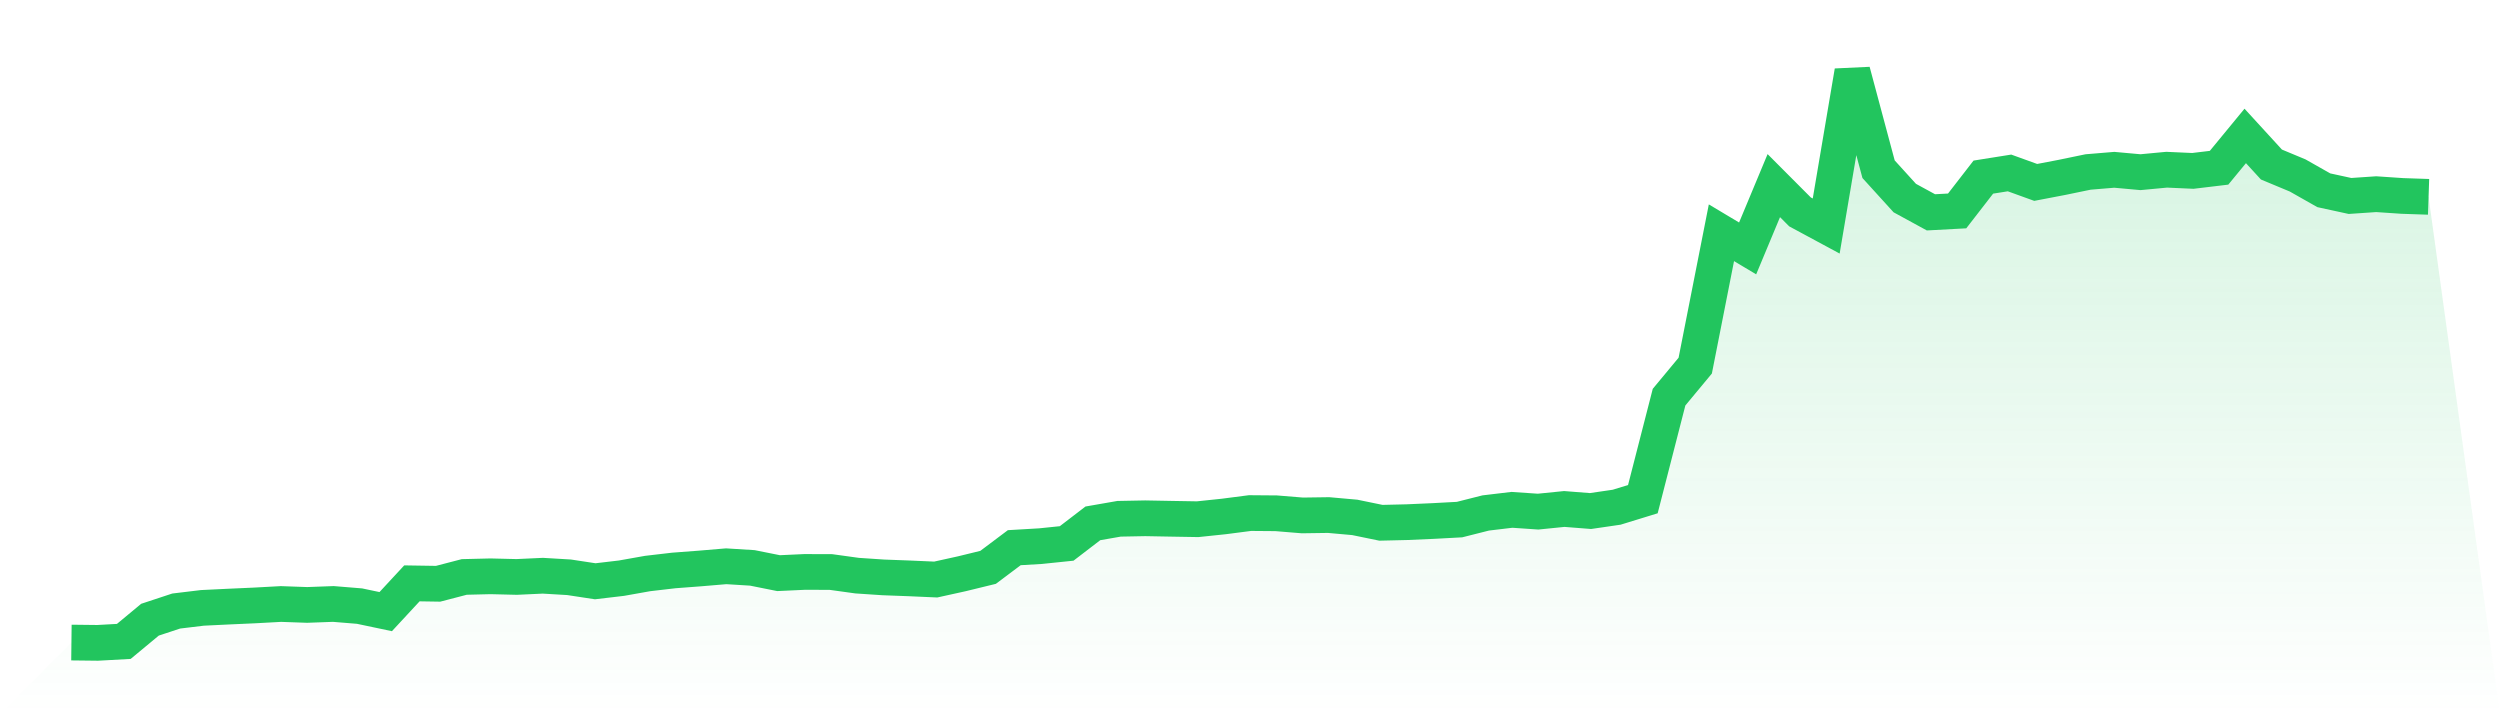 <svg viewBox="0 0 140 40" xmlns="http://www.w3.org/2000/svg">
<defs>
<linearGradient id="gradient" x1="0" x2="0" y1="0" y2="1">
<stop offset="0%" stop-color="#22c55e" stop-opacity="0.2"/>
<stop offset="100%" stop-color="#22c55e" stop-opacity="0"/>
</linearGradient>
</defs>
<path d="M4,35.983 L4,35.983 L5.467,36 L6.933,35.919 L8.4,34.702 L9.867,34.218 L11.333,34.041 L12.8,33.97 L14.267,33.904 L15.733,33.824 L17.2,33.876 L18.667,33.822 L20.133,33.942 L21.6,34.251 L23.067,32.668 L24.533,32.691 L26,32.309 L27.467,32.273 L28.933,32.309 L30.4,32.241 L31.867,32.328 L33.333,32.551 L34.8,32.378 L36.267,32.117 L37.733,31.946 L39.2,31.835 L40.667,31.711 L42.133,31.802 L43.6,32.096 L45.067,32.028 L46.533,32.033 L48,32.236 L49.467,32.334 L50.933,32.389 L52.4,32.454 L53.867,32.13 L55.333,31.772 L56.8,30.67 L58.267,30.584 L59.733,30.433 L61.2,29.308 L62.667,29.052 L64.133,29.024 L65.6,29.051 L67.067,29.076 L68.533,28.922 L70,28.732 L71.467,28.744 L72.933,28.864 L74.4,28.843 L75.867,28.974 L77.333,29.276 L78.8,29.241 L80.267,29.176 L81.733,29.097 L83.2,28.726 L84.667,28.551 L86.133,28.651 L87.6,28.503 L89.067,28.618 L90.533,28.404 L92,27.953 L93.467,22.241 L94.933,20.475 L96.4,13.034 L97.867,13.912 L99.333,10.395 L100.8,11.866 L102.267,12.657 L103.733,4 L105.2,9.476 L106.667,11.091 L108.133,11.891 L109.6,11.812 L111.067,9.918 L112.533,9.685 L114,10.215 L115.467,9.934 L116.933,9.631 L118.4,9.509 L119.867,9.642 L121.333,9.504 L122.8,9.57 L124.267,9.394 L125.733,7.612 L127.2,9.214 L128.667,9.825 L130.133,10.655 L131.6,10.974 L133.067,10.874 L134.533,10.973 L136,11.023 L140,40 L0,40 z" fill="url(#gradient)"/>
<path d="M4,35.983 L4,35.983 L5.467,36 L6.933,35.919 L8.4,34.702 L9.867,34.218 L11.333,34.041 L12.8,33.97 L14.267,33.904 L15.733,33.824 L17.2,33.876 L18.667,33.822 L20.133,33.942 L21.6,34.251 L23.067,32.668 L24.533,32.691 L26,32.309 L27.467,32.273 L28.933,32.309 L30.4,32.241 L31.867,32.328 L33.333,32.551 L34.8,32.378 L36.267,32.117 L37.733,31.946 L39.2,31.835 L40.667,31.711 L42.133,31.802 L43.6,32.096 L45.067,32.028 L46.533,32.033 L48,32.236 L49.467,32.334 L50.933,32.389 L52.4,32.454 L53.867,32.13 L55.333,31.772 L56.8,30.67 L58.267,30.584 L59.733,30.433 L61.2,29.308 L62.667,29.052 L64.133,29.024 L65.6,29.051 L67.067,29.076 L68.533,28.922 L70,28.732 L71.467,28.744 L72.933,28.864 L74.4,28.843 L75.867,28.974 L77.333,29.276 L78.8,29.241 L80.267,29.176 L81.733,29.097 L83.2,28.726 L84.667,28.551 L86.133,28.651 L87.6,28.503 L89.067,28.618 L90.533,28.404 L92,27.953 L93.467,22.241 L94.933,20.475 L96.4,13.034 L97.867,13.912 L99.333,10.395 L100.8,11.866 L102.267,12.657 L103.733,4 L105.2,9.476 L106.667,11.091 L108.133,11.891 L109.6,11.812 L111.067,9.918 L112.533,9.685 L114,10.215 L115.467,9.934 L116.933,9.631 L118.4,9.509 L119.867,9.642 L121.333,9.504 L122.8,9.57 L124.267,9.394 L125.733,7.612 L127.2,9.214 L128.667,9.825 L130.133,10.655 L131.6,10.974 L133.067,10.874 L134.533,10.973 L136,11.023" fill="none" stroke="#22c55e" stroke-width="2"/>
</svg>